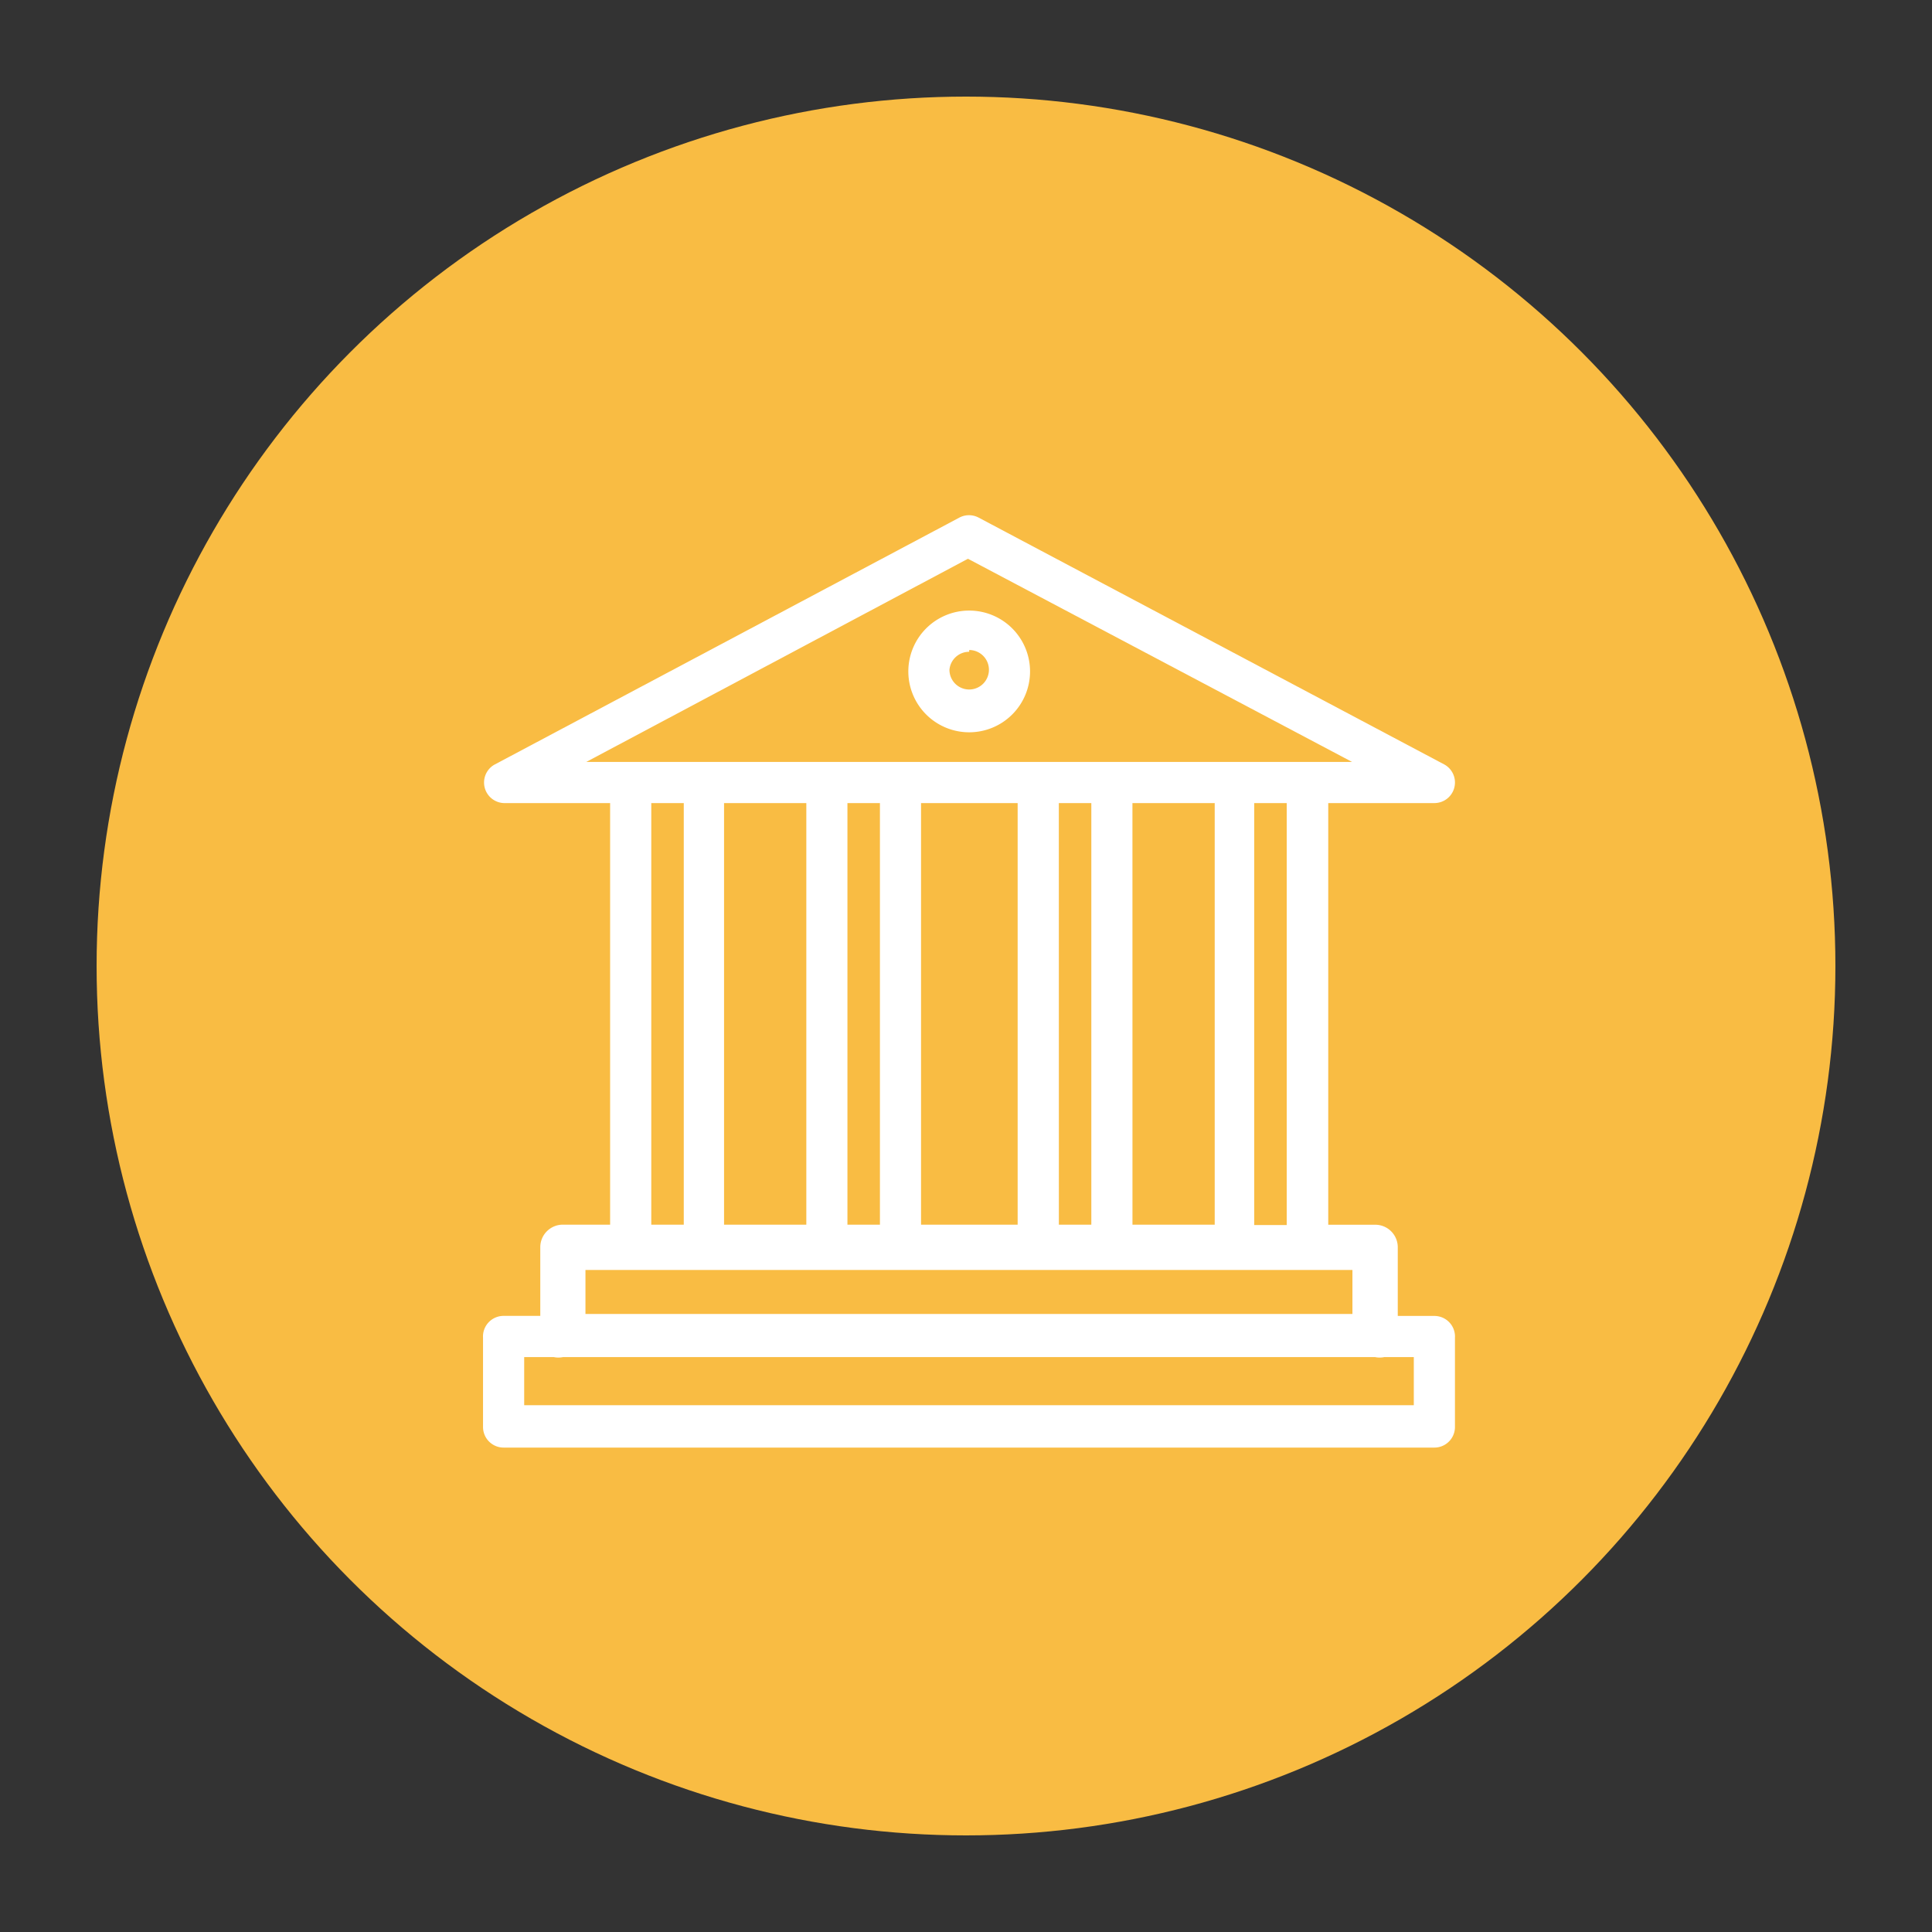 <svg xmlns="http://www.w3.org/2000/svg" xmlns:xlink="http://www.w3.org/1999/xlink" width="60" height="60" viewBox="0 0 60 60">
  <rect x="0" y="0" width="60" height="60" fill="#333333" stroke="none"/>
  <defs>
    <clipPath id="clip-Round_7">
      <rect width="60" height="60"/>
    </clipPath>
  </defs>
  <g id="Round_7" data-name="Round 7" clip-path="url(#clip-Round_7)">
    <circle id="Ellipse_6186" data-name="Ellipse 6186" cx="27" cy="27" r="27" transform="translate(3 3)" fill="#f9bc43"/>
    <g id="Camada_2" data-name="Camada 2" transform="translate(15 16)">
      <g id="Camada_1" data-name="Camada 1" transform="translate(0 0)">
        <path id="Path_33027" data-name="Path 33027" d="M29.545,24.869H28.408V22.736a.7.7,0,0,0-.7-.7H26.249V8.941h3.308a.639.639,0,0,0,.294-1.2L15.392.076a.639.639,0,0,0-.6,0L.345,7.753A.639.639,0,0,0,.639,8.941H3.947V22.034H2.478a.7.7,0,0,0-.7.7v2.133H.639A.639.639,0,0,0,0,25.546v2.772a.639.639,0,0,0,.639.639H29.545a.639.639,0,0,0,.639-.639V25.546a.639.639,0,0,0-.639-.677Zm-4.586-2.823H23.95V8.941h1.009ZM10.04,8.941V22.034H7.485V8.941Zm1.277,0h1.009V22.034H11.317Zm2.286,0h3V22.034h-3Zm4.279,0h1.009V22.034H17.883Zm2.286,0h2.555V22.034H20.169ZM15.06,1.354l11.93,6.31H3.206ZM5.225,8.941H6.234V22.034H5.225Zm-2.044,14.5H27v1.367H3.181Zm25.725,4.2H1.278V26.147H2.2a.7.7,0,0,0,.281,0H27.705a.7.7,0,0,0,.281,0h.92Z" transform="translate(0.001 -0.001)" fill="#fff"/>
        <path id="Path_33028" data-name="Path 33028" d="M12.23,6.1a1.89,1.89,0,1,0-1.89-1.89A1.89,1.89,0,0,0,12.23,6.1Zm0-2.555a.613.613,0,1,1-.613.613A.613.613,0,0,1,12.23,3.6Z" transform="translate(2.869 0.642)" fill="#fff"/>
      </g>
    </g>
  </g>
</svg>
